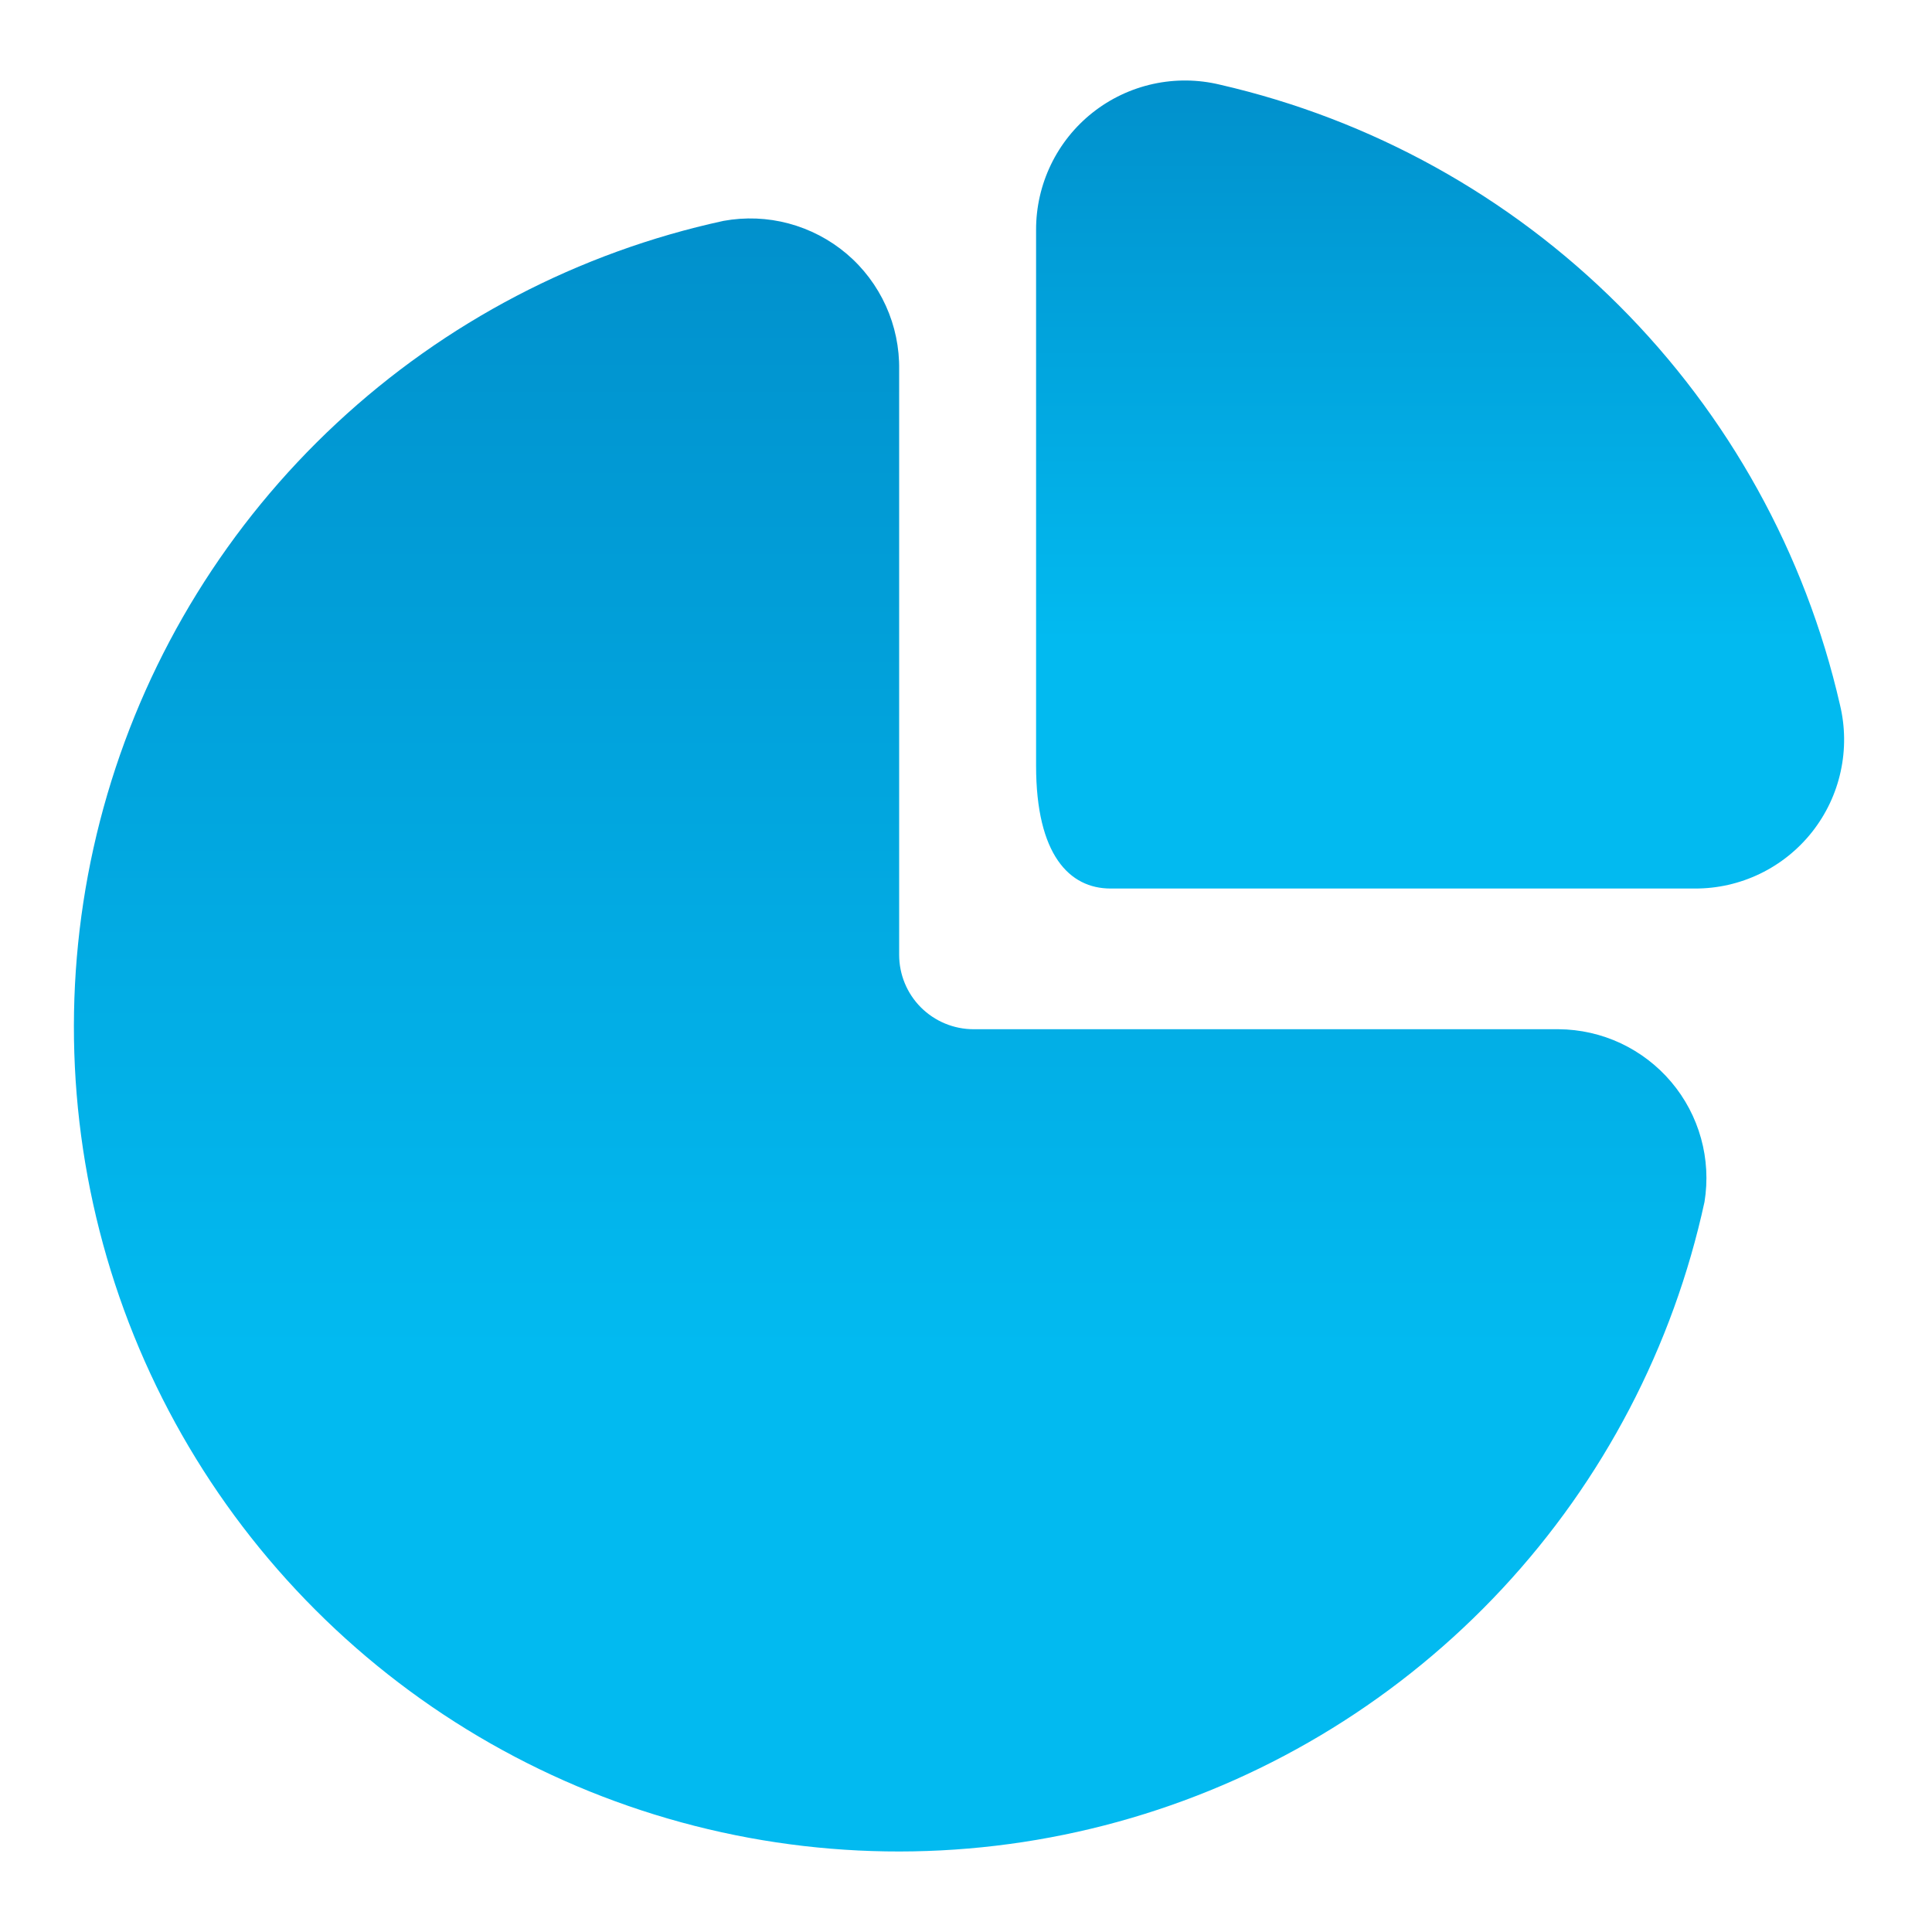 <svg width="40" height="40" viewBox="0 0 40 40" fill="none" xmlns="http://www.w3.org/2000/svg">
<path d="M35.29 24.884C34.639 27.881 33.193 30.647 31.104 32.891C29.014 35.136 26.359 36.777 23.417 37.641C20.475 38.505 17.354 38.561 14.383 37.803C11.412 37.045 8.699 35.501 6.531 33.332C4.363 31.164 2.818 28.452 2.06 25.48C1.302 22.509 1.358 19.388 2.222 16.446C3.086 13.504 4.727 10.849 6.972 8.76C9.216 6.67 11.982 5.224 14.979 4.573C15.428 4.491 15.889 4.509 16.329 4.627C16.77 4.745 17.179 4.959 17.527 5.253C17.875 5.548 18.153 5.917 18.341 6.332C18.529 6.747 18.623 7.199 18.616 7.655V19.768C18.616 20.177 18.778 20.569 19.067 20.858C19.356 21.146 19.748 21.309 20.157 21.309H32.27C32.714 21.312 33.153 21.411 33.556 21.6C33.958 21.789 34.315 22.062 34.602 22.402C34.889 22.741 35.099 23.139 35.218 23.568C35.337 23.996 35.361 24.445 35.29 24.884Z" fill="url(#paint0_linear_903_4272)"/>
<path d="M21.451 4.758V15.854C21.451 17.703 22.145 18.396 22.992 18.396H35.09C35.557 18.398 36.018 18.293 36.439 18.09C36.859 17.887 37.228 17.591 37.518 17.224C37.807 16.857 38.01 16.43 38.109 15.973C38.209 15.517 38.204 15.044 38.094 14.59C37.377 11.46 35.792 8.596 33.521 6.326C31.251 4.056 28.387 2.471 25.258 1.753C24.803 1.643 24.33 1.638 23.874 1.738C23.418 1.838 22.99 2.04 22.623 2.33C22.257 2.619 21.961 2.988 21.758 3.409C21.555 3.83 21.45 4.291 21.451 4.758Z" fill="url(#paint1_linear_903_4272)"/>
<defs>
<linearGradient id="paint0_linear_903_4272" x1="18.43" y1="-11.757" x2="18.43" y2="38.333" gradientUnits="userSpaceOnUse">
<stop stop-color="#0073B3"/>
<stop offset="0.793" stop-color="#02BAF0"/>
</linearGradient>
<linearGradient id="paint1_linear_903_4272" x1="29.816" y1="-6.388" x2="29.816" y2="18.396" gradientUnits="userSpaceOnUse">
<stop stop-color="#0073B3"/>
<stop offset="0.793" stop-color="#02BAF0"/>
</linearGradient>
</defs>
</svg>
